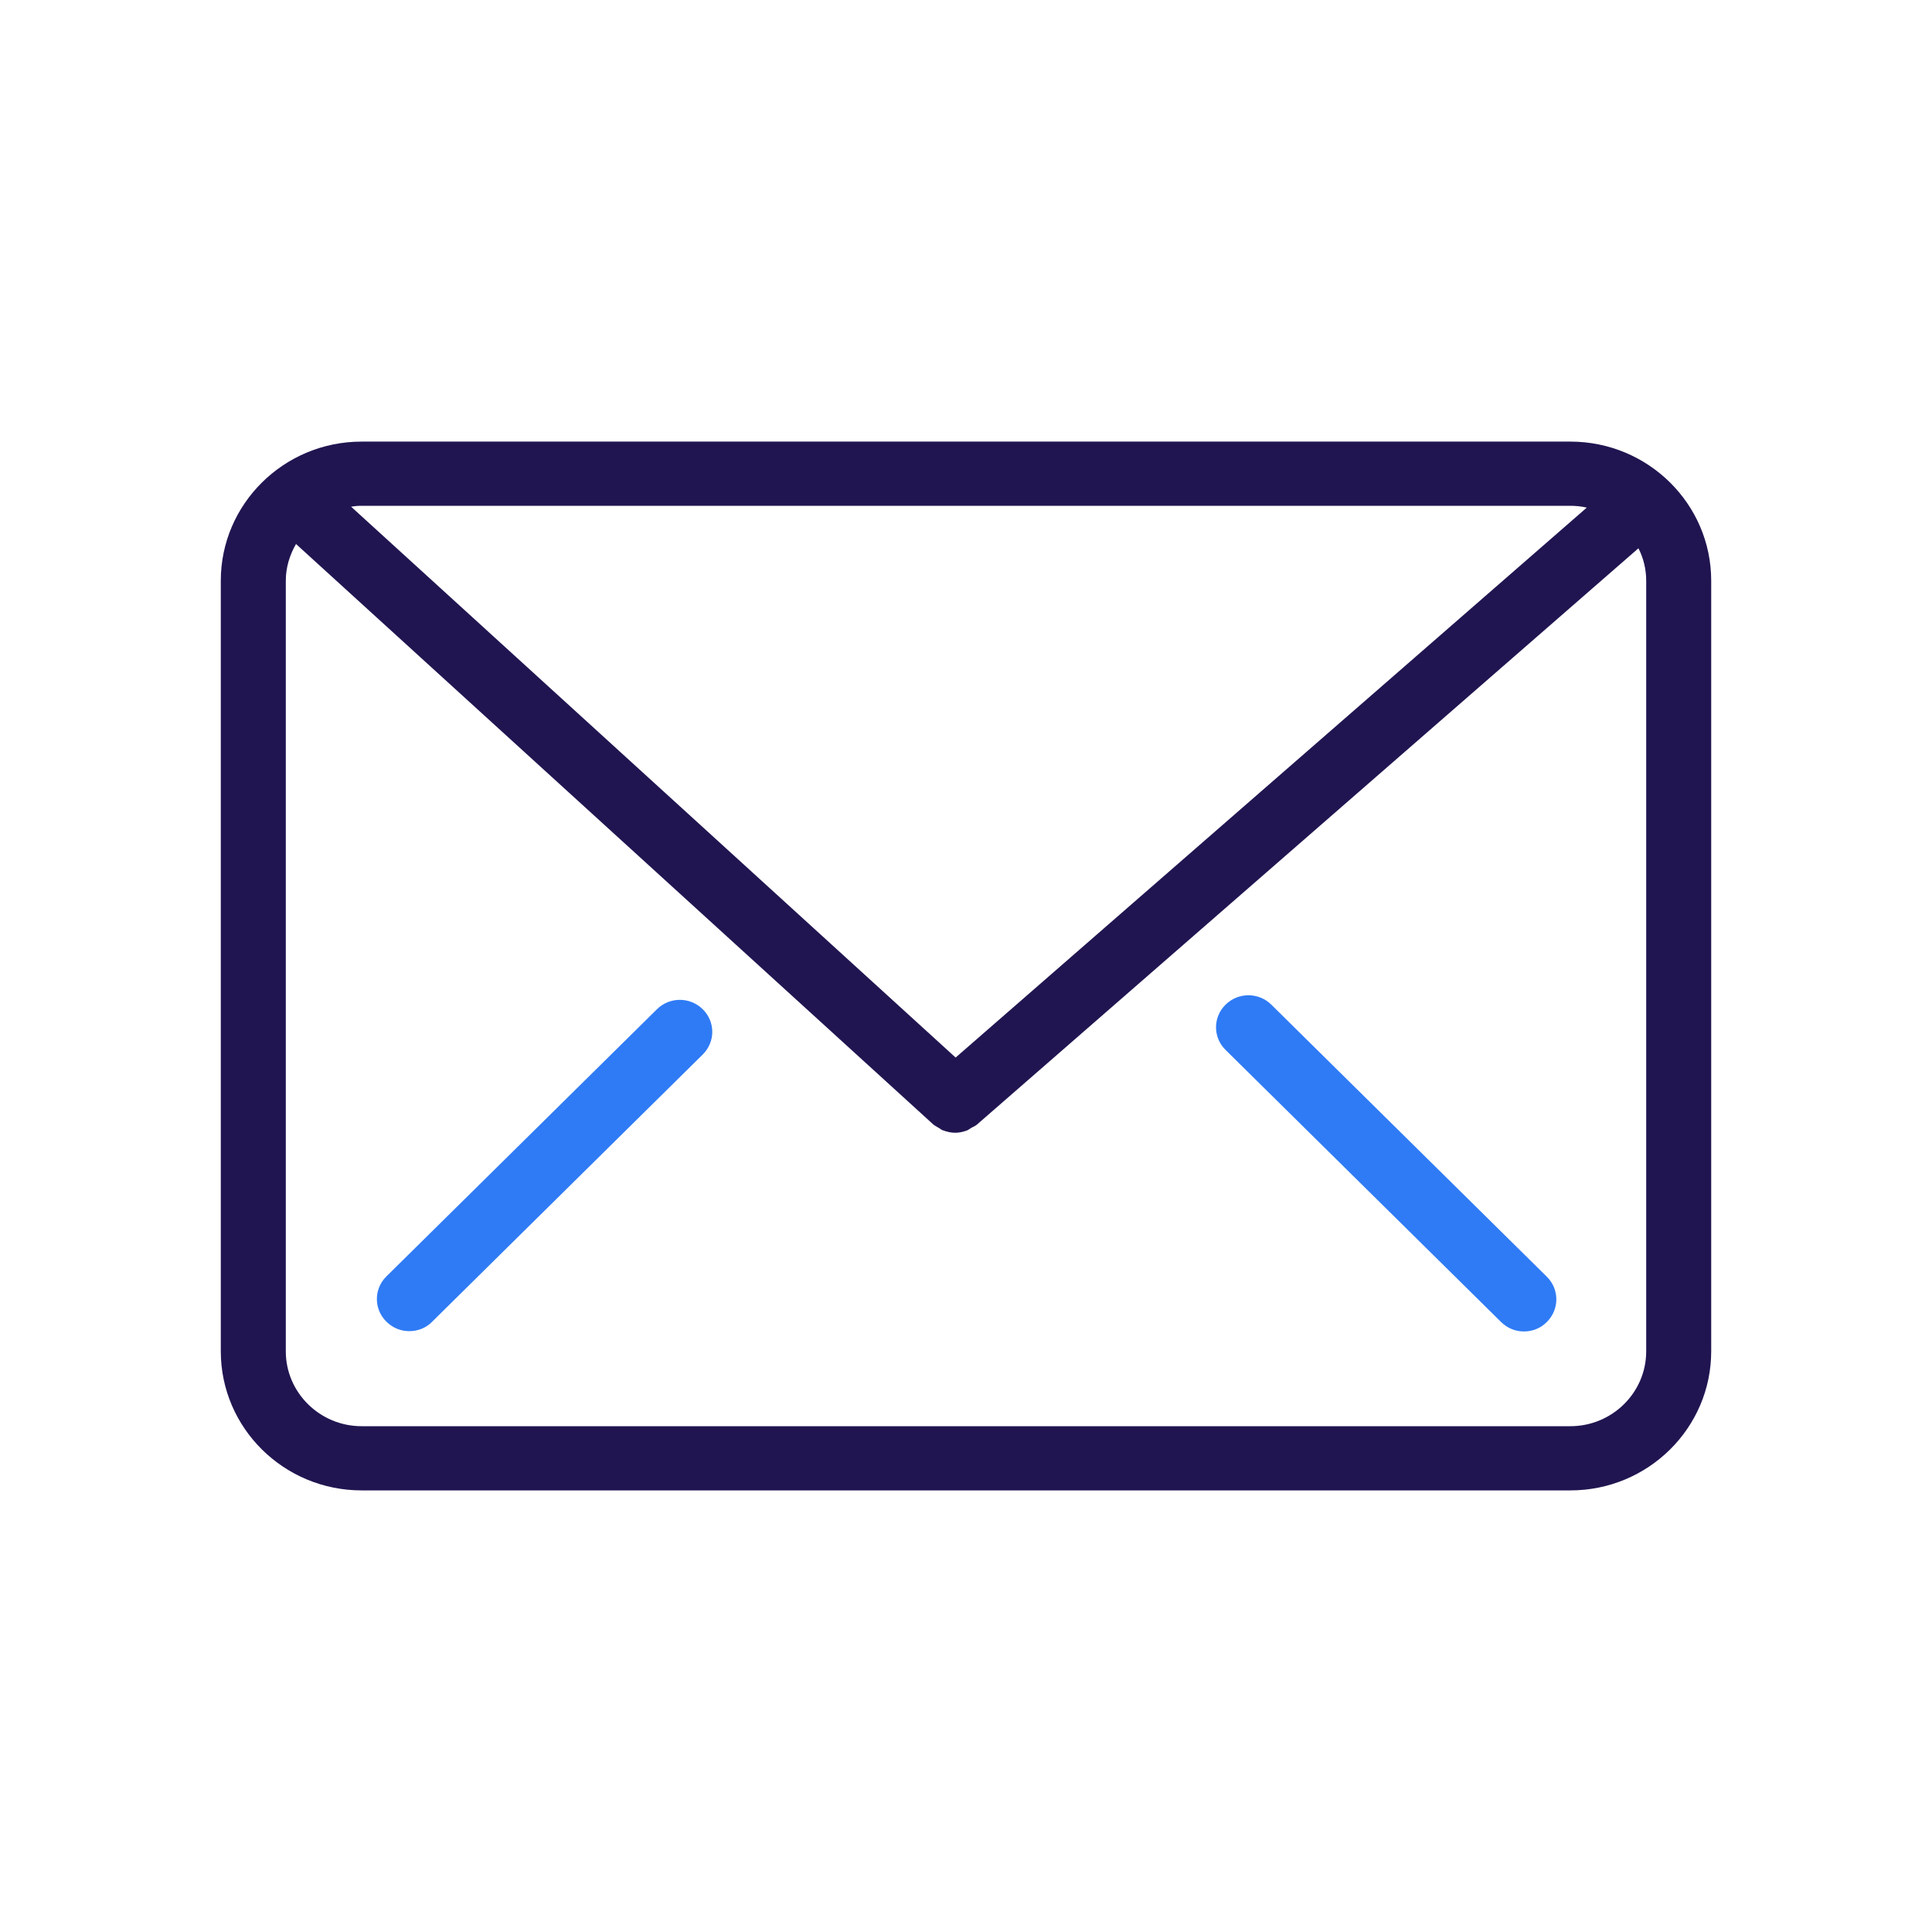 <svg width="70" height="70" viewBox="0 0 70 70" fill="none" xmlns="http://www.w3.org/2000/svg">
<g clip-path="url(#clip0_11518_1103)">
<path d="M56.897 16H13.103C10.288 16 8 18.259 8 21.039V48.961C8 51.741 10.288 54 13.103 54H56.897C59.712 54 62 51.741 62 48.961V21.039C62 18.259 59.712 16 56.897 16ZM56.897 18.326C57.099 18.326 57.301 18.348 57.492 18.392L34.624 38.317L12.722 18.359C12.845 18.337 12.968 18.326 13.103 18.326H56.897ZM59.645 48.961C59.645 50.456 58.411 51.674 56.897 51.674H13.103C11.589 51.674 10.355 50.456 10.355 48.961V21.039C10.355 20.552 10.501 20.098 10.725 19.71L33.817 40.743C33.884 40.798 33.963 40.831 34.03 40.876C34.075 40.898 34.108 40.942 34.164 40.953C34.31 41.008 34.456 41.042 34.613 41.042C34.759 41.042 34.905 41.008 35.05 40.953C35.095 40.931 35.14 40.898 35.174 40.876C35.241 40.831 35.32 40.809 35.387 40.754L59.364 19.865C59.544 20.22 59.645 20.619 59.645 21.039V48.961Z" fill="#211551"/>
<path d="M23.802 36.567L14 46.247C13.54 46.701 13.54 47.432 14 47.886C14.236 48.119 14.527 48.23 14.83 48.23C15.133 48.23 15.436 48.119 15.66 47.886L25.462 38.206C25.922 37.752 25.922 37.021 25.462 36.567C25.002 36.113 24.262 36.113 23.802 36.567Z" fill="#2F7BF5"/>
<path d="M46.063 36.401C45.603 35.947 44.863 35.947 44.404 36.401C43.944 36.855 43.944 37.586 44.404 38.04L54.385 47.897C54.62 48.13 54.912 48.241 55.215 48.241C55.517 48.241 55.82 48.13 56.045 47.897C56.504 47.443 56.504 46.712 56.045 46.258L46.063 36.401Z" fill="#2F7BF5"/>
</g>
<defs>
<clipPath id="clip0_11518_1103">
<rect width="54" height="38" fill="white" transform="translate(8 16)"/>
</clipPath>
</defs>
</svg>
